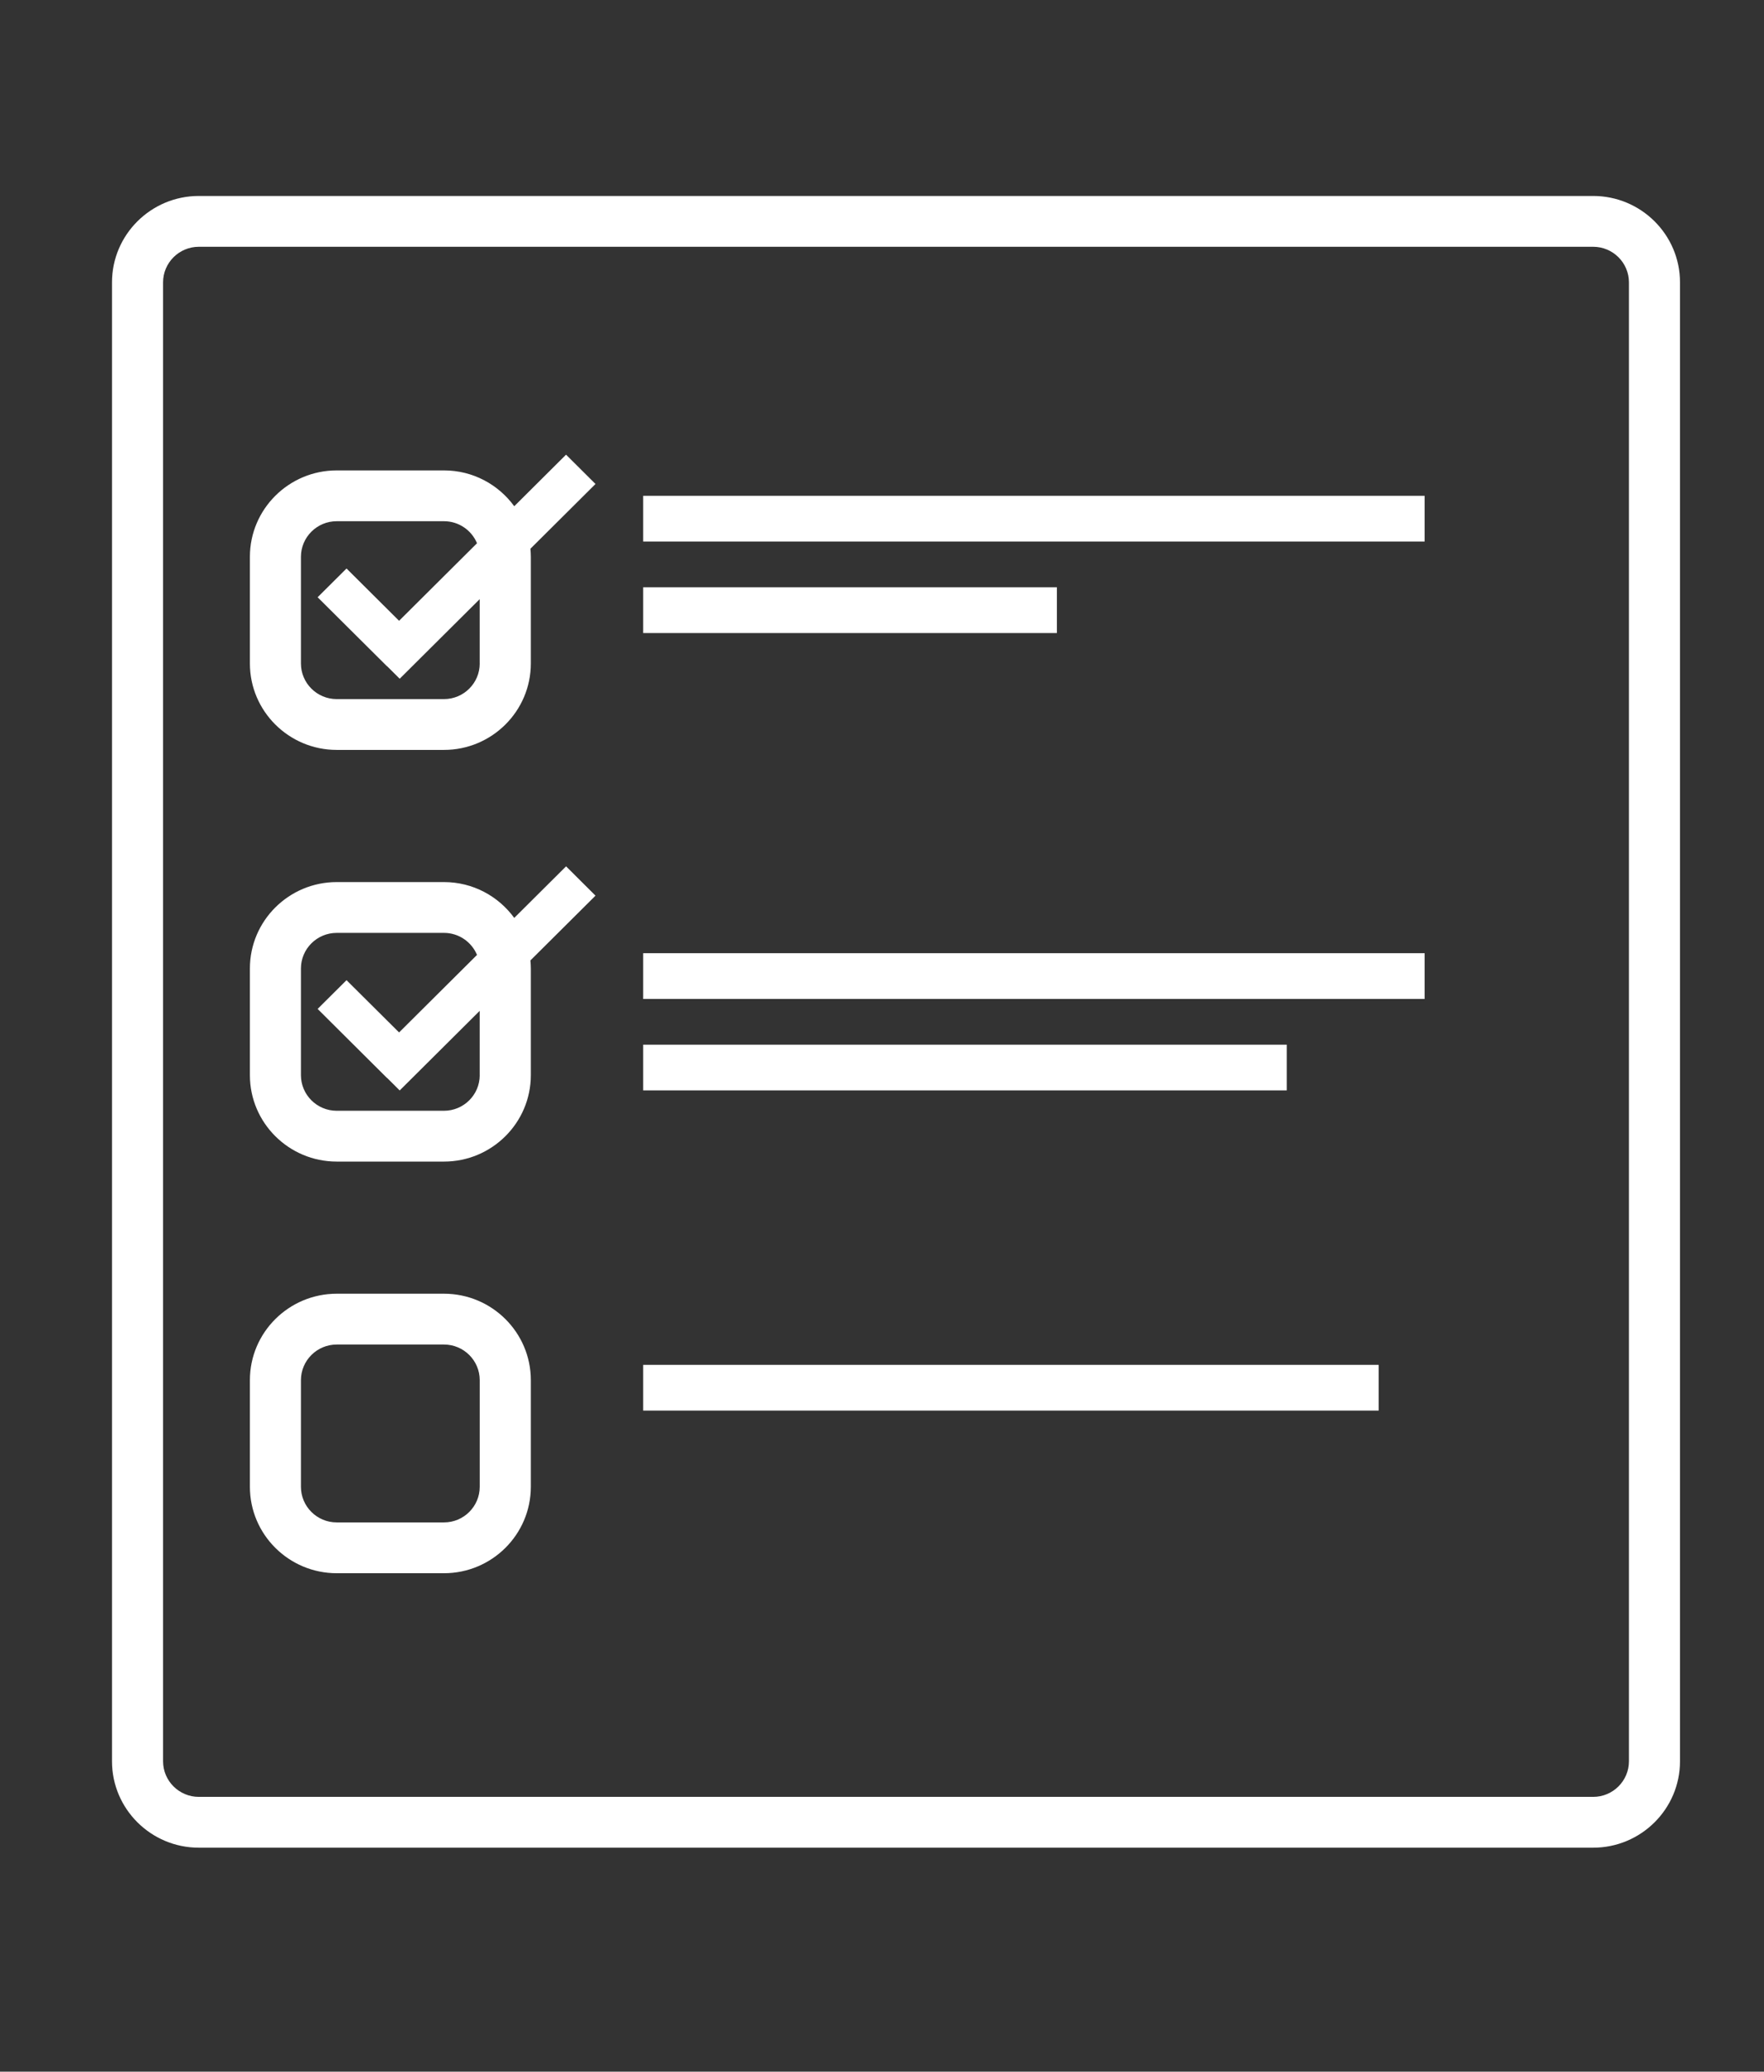 <?xml version="1.0" encoding="utf-8"?>
<!-- Generator: Adobe Illustrator 17.0.0, SVG Export Plug-In . SVG Version: 6.00 Build 0)  -->
<!DOCTYPE svg PUBLIC "-//W3C//DTD SVG 1.1//EN" "http://www.w3.org/Graphics/SVG/1.1/DTD/svg11.dtd">
<svg version="1.1" id="Shape_9_1_" xmlns="http://www.w3.org/2000/svg" xmlns:xlink="http://www.w3.org/1999/xlink" x="0px" y="0px"
	 width="63px" height="74px" viewBox="0 0 63 74" enable-background="new 0 0 63 74" xml:space="preserve">
<rect x="0" y="0" width="63" height="74" fill="#333333" stroke="none"/>
<g id="Shape_9">
	<g>
		<path fill-rule="evenodd" clip-rule="evenodd" fill="#FFFFFF" d="M37.746,20.978H22.971v1.634h14.775V20.978z M45.954,37.316
			H22.971v1.634h22.984V37.316z M20.217,30.946l-1.851,1.842c-0.564-0.774-1.477-1.28-2.509-1.28h-3.831
			c-1.71,0-3.101,1.384-3.101,3.086v3.812c0,1.702,1.391,3.086,3.101,3.086h3.831c1.71,0,3.101-1.385,3.101-3.086v-3.812
			c0-0.097-0.006-0.192-0.015-0.287l2.325-2.314L20.217,30.946z M17.133,38.406c0,0.701-0.573,1.271-1.277,1.271h-3.831
			c-0.704,0-1.277-0.57-1.277-1.271v-3.812c0-0.701,0.573-1.271,1.277-1.271h3.831c0.532,0,0.989,0.326,1.18,0.787l-2.783,2.769
			l-1.877-1.867l-1.032,1.027l2.476,2.465l0.003-0.003l0.452,0.45l2.857-2.843V38.406z M15.857,46.212h-3.831
			c-1.71,0-3.101,1.384-3.101,3.086v3.812c0,1.702,1.391,3.086,3.101,3.086h3.831c1.71,0,3.101-1.384,3.101-3.086v-3.812
			C18.958,47.596,17.567,46.212,15.857,46.212z M17.133,53.11c0,0.701-0.573,1.271-1.277,1.271h-3.831
			c-0.704,0-1.277-0.57-1.277-1.271v-3.812c0-0.7,0.573-1.271,1.277-1.271h3.831c0.704,0,1.277,0.57,1.277,1.271V53.11z M56.899,7
			H7.101C5.391,7,4,8.384,4,10.086v52.828C4,64.615,5.391,66,7.101,66h49.798C58.609,66,60,64.615,60,62.914V10.086
			C60,8.384,58.609,7,56.899,7z M58.176,62.914c0,0.701-0.573,1.271-1.277,1.271H7.101c-0.704,0-1.277-0.57-1.277-1.271V10.086
			c0-0.701,0.573-1.271,1.277-1.271h49.798c0.704,0,1.277,0.57,1.277,1.271V62.914z M22.971,19.344h27.909V17.71H22.971V19.344z
			 M22.971,35.683h27.909v-1.634H22.971V35.683z M18.366,18.083c-0.564-0.774-1.477-1.28-2.509-1.28h-3.831
			c-1.71,0-3.101,1.384-3.101,3.086v3.812c0,1.702,1.391,3.086,3.101,3.086h3.831c1.71,0,3.101-1.385,3.101-3.086v-3.812
			c0-0.097-0.006-0.192-0.015-0.287l2.325-2.314l-1.052-1.047L18.366,18.083z M17.133,23.701c0,0.701-0.573,1.271-1.277,1.271
			h-3.831c-0.704,0-1.277-0.57-1.277-1.271v-3.812c0-0.701,0.573-1.271,1.277-1.271h3.831c0.532,0,0.989,0.326,1.18,0.787
			l-2.783,2.77l-1.877-1.868l-1.032,1.027l2.476,2.464l0.003-0.003l0.452,0.45l2.857-2.843V23.701z M22.971,50.387h26.267v-1.634
			H22.971V50.387z"/>
	</g>
</g>
</svg>
